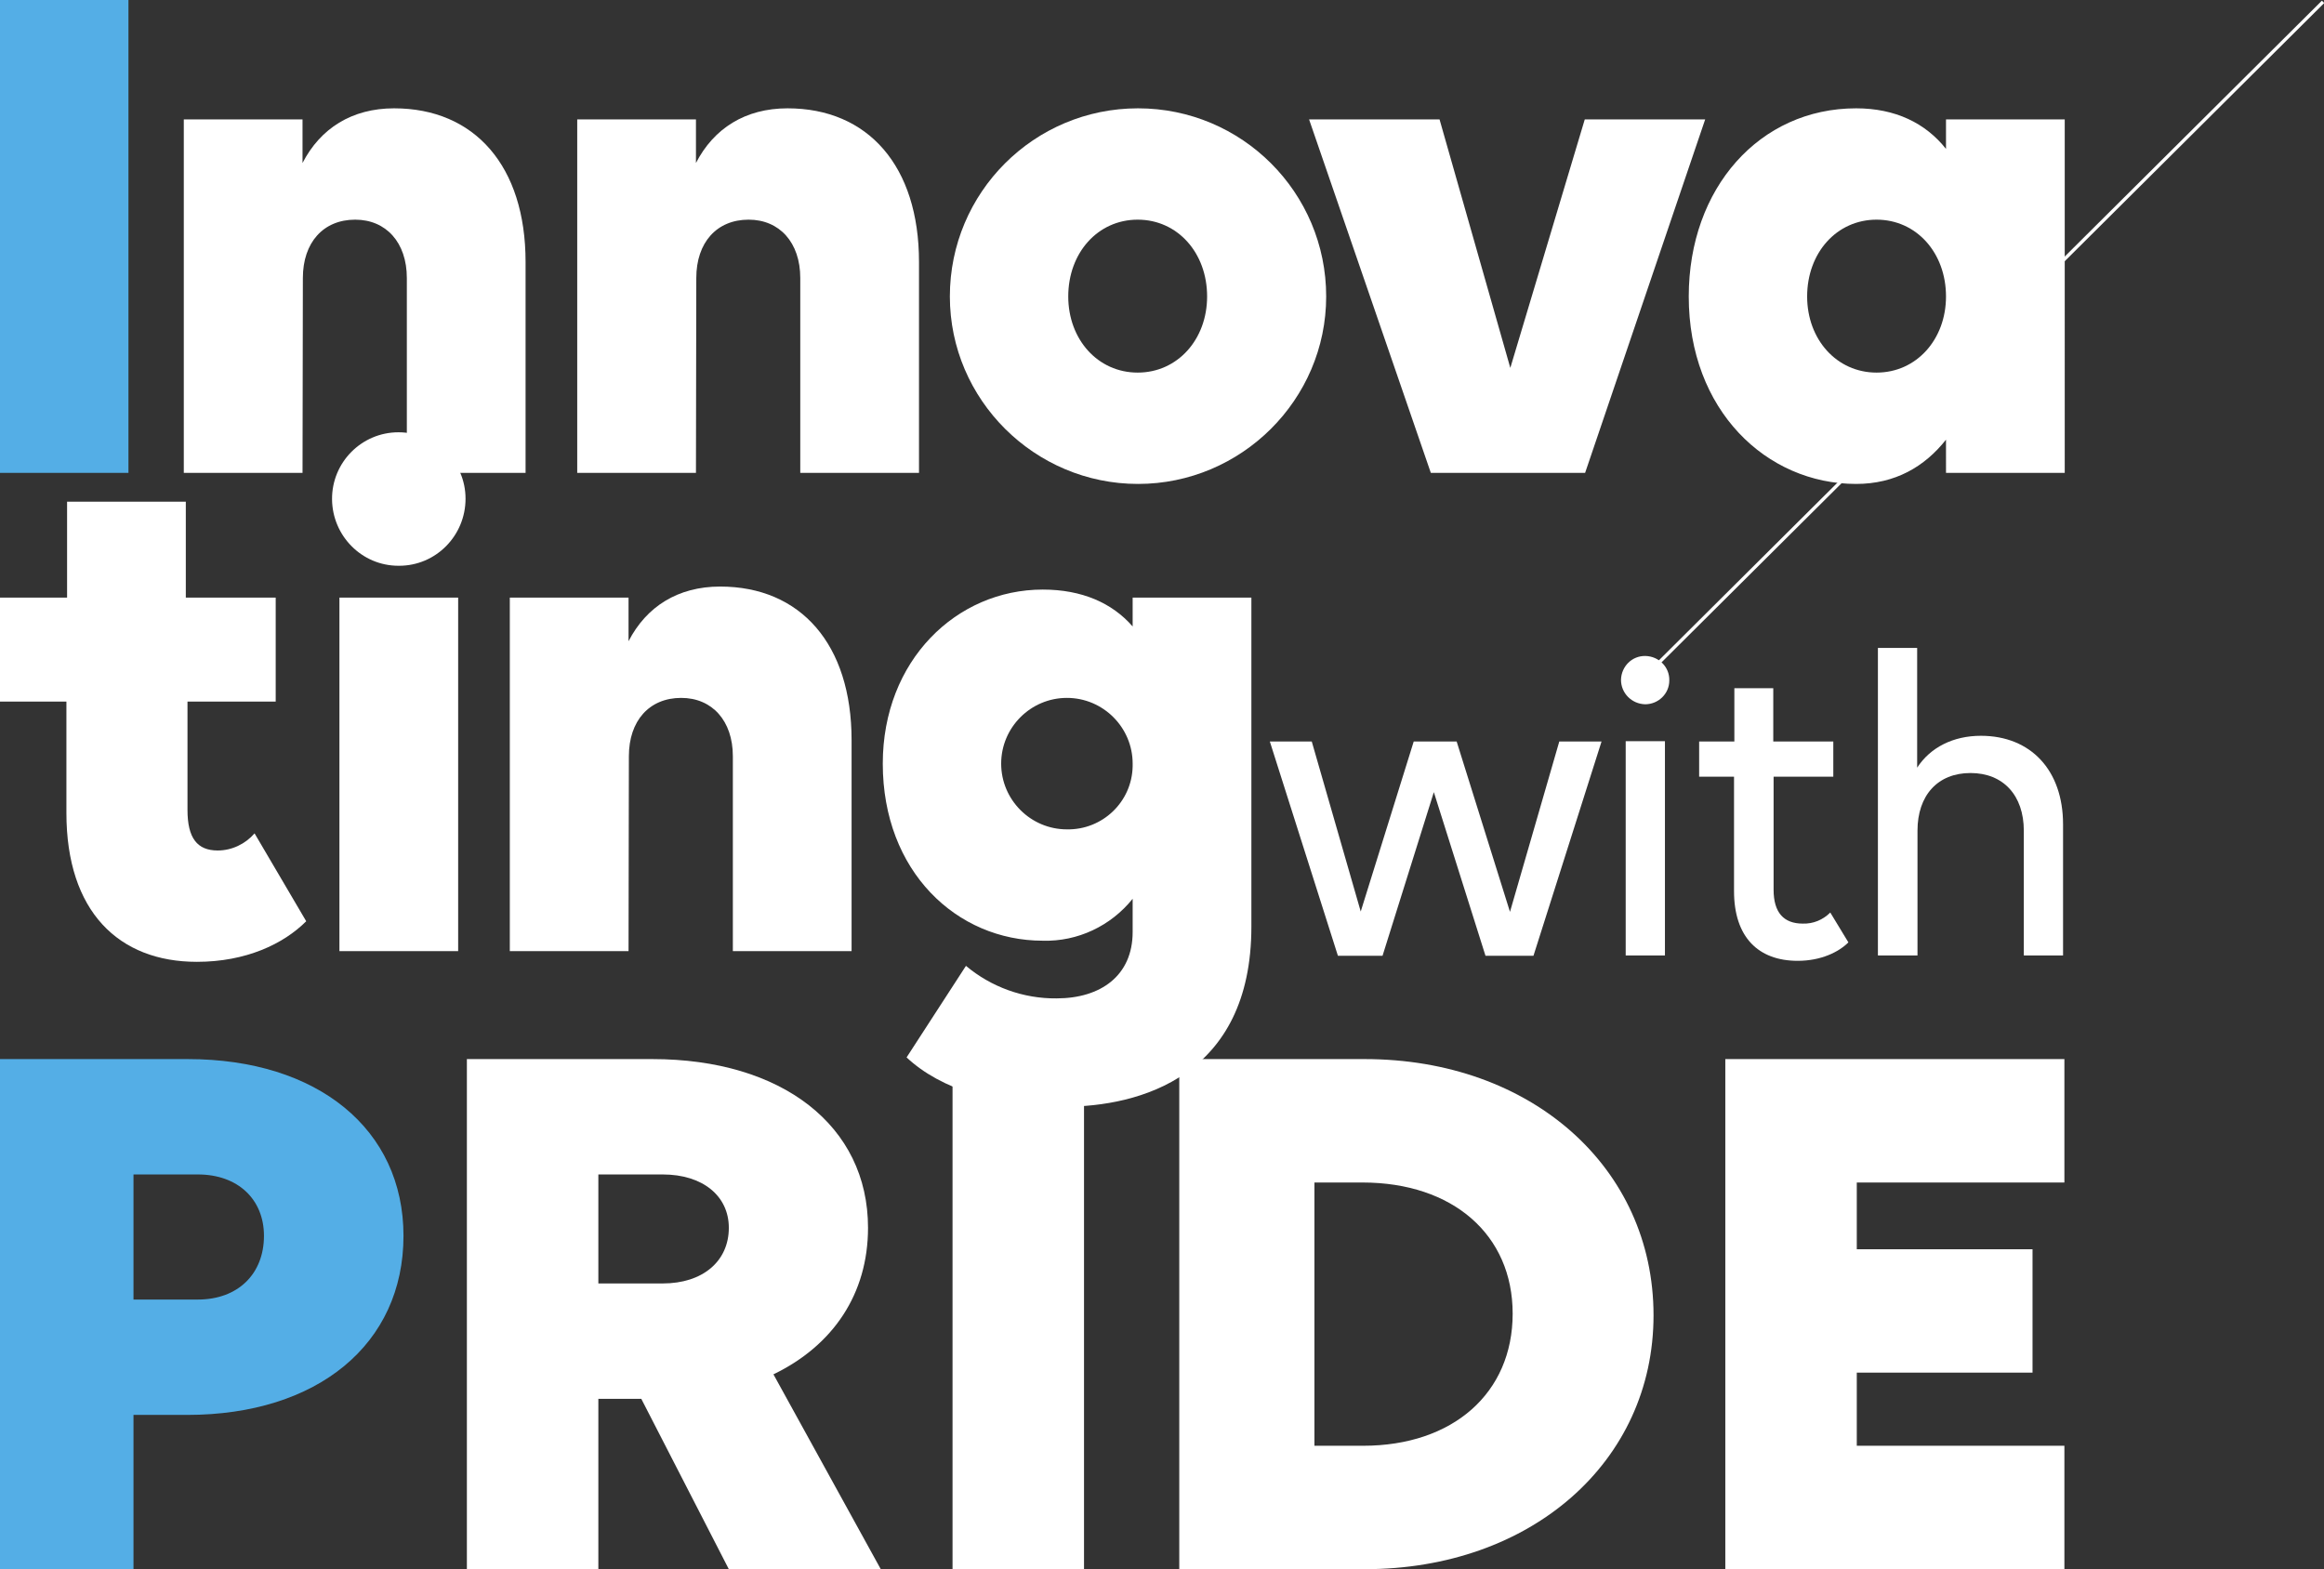 <?xml version="1.0" encoding="utf-8"?>
<!-- Generator: Adobe Illustrator 28.0.0, SVG Export Plug-In . SVG Version: 6.00 Build 0)  -->
<svg version="1.1" id="レイヤー_1" xmlns="http://www.w3.org/2000/svg" xmlns:xlink="http://www.w3.org/1999/xlink" x="0px"
	 y="0px" viewBox="0 0 692.9 467.9" style="enable-background:new 0 0 692.9 467.9;" xml:space="preserve">
<rect x="0" y="0" width="692.9" height="467.9" fill="#333333" stroke="none"/>
<style type="text/css">
	.st0{fill:#54AEE6;}
	.st1{clip-path:url(#SVGID_00000141447445975529706300000017110517271437992585_);}
	.st2{fill:#FFFFFF;}
</style>
<g id="グループ_344" transform="translate(-128.926 -80)">
	<g id="グループ_23" transform="translate(128.926 80)">
		<rect id="長方形_25" x="0" y="0" class="st0" width="38.3" height="141"/>
		<g id="グループ_24">
			<g>
				<defs>
					<rect id="SVGID_1_" width="615.6" height="467.9"/>
				</defs>
				<clipPath id="SVGID_00000080917234526310419110000007754502618409438361_">
					<use xlink:href="#SVGID_1_"  style="overflow:visible;"/>
				</clipPath>
				<g id="グループ_23-2" style="clip-path:url(#SVGID_00000080917234526310419110000007754502618409438361_);">
					<path id="パス_33" class="st2" d="M90.2,141H54.8V35.6h35.4v13c5.3-10.3,14.7-16.3,27.3-16.3c24,0,39.2,17.2,39.2,45.8V141
						h-35.4V82.9c0-10.6-6.2-17.4-15.4-17.4c-9.5,0-15.6,6.8-15.6,17.4L90.2,141z"/>
					<path id="パス_34" class="st2" d="M207.5,141h-35.4V35.6h35.4v13c5.3-10.3,14.7-16.3,27.3-16.3c24,0,39.2,17.2,39.2,45.8V141
						h-35.4V82.9c0-10.6-6.2-17.4-15.4-17.4c-9.5,0-15.6,6.8-15.6,17.4L207.5,141z"/>
					<path id="パス_35" class="st2" d="M283.2,88.4c0-31,25.1-56.1,56.1-56.1s56.1,25.1,56.1,56.1c0,30.8-25.3,55.9-56.1,55.9
						S283.2,119.2,283.2,88.4 M359.9,88.4c0-13-8.8-22.9-20.7-22.9s-20.7,9.9-20.7,22.9c0,12.8,8.8,22.7,20.7,22.7
						S359.9,101.2,359.9,88.4"/>
					<path id="パス_36" class="st2" d="M508.4,35.6L472.6,141h-46L390.3,35.6h38.9l21.1,74.1l22.2-74.1H508.4z"/>
					<path id="パス_37" class="st2" d="M580.2,131.1c-6.4,8.1-15.2,13.2-26.8,13.2c-26.8,0-49.9-22-49.9-55.9
						c0-32.3,21.1-56.1,49.9-56.1c11.7,0,20.7,4.4,26.8,12.1v-8.8h35.4V141h-35.4V131.1z M580.2,88.4c0-13-8.8-22.9-20.7-22.9
						s-20.7,9.9-20.7,22.9c0,12.8,8.8,22.7,20.7,22.7S580.2,101.2,580.2,88.4"/>
					<path id="パス_38" class="st2" d="M0,178.2h20v-28.6h35.4v28.6h26.8v31H55.9v32.3c0,8.4,2.9,12.1,9,12.1
						c4.2,0,8.2-1.9,11-5.1l15.4,26.2c-6.8,6.8-18,12.1-32.6,12.1c-23.3,0-38.9-15-38.9-44.4v-33.2H0V178.2z"/>
					<path id="パス_39" class="st2" d="M99,148.9c-0.1-11,8.8-20,19.8-20s20,8.8,20,19.8s-8.8,20-19.8,20c-0.1,0-0.1,0-0.2,0
						C107.9,168.7,99.1,159.8,99,148.9 M136.6,283.6h-35.4V178.2h35.4V283.6z"/>
					<path id="パス_40" class="st2" d="M187.4,283.6H152V178.2h35.4v13c5.3-10.3,14.7-16.3,27.3-16.3c24,0,39.2,17.2,39.2,45.8
						v62.9h-35.4v-58.1c0-10.6-6.2-17.4-15.4-17.4c-9.5,0-15.6,6.8-15.6,17.4L187.4,283.6z"/>
					<path id="パス_41" class="st2" d="M315,297.7c13.2,0,22.7-6.8,22.7-19.8V268c-6.5,8.1-16.4,12.8-26.8,12.5
						c-25.7,0-47.7-20.7-47.7-52.8c0-30.8,22-51.9,47.7-51.9c11.7,0,20.7,4,26.8,11v-8.6h35.4v98.1c0,44.7-33.4,53.7-55.9,53.7
						c-19.6,0-36.7-5.1-46.9-14.7L288,288C295.5,294.3,305.1,297.8,315,297.7 M337.7,227.7c0-10.8-8.8-19.6-19.6-19.6
						c-10.8,0-19.6,8.8-19.6,19.6s8.8,19.6,19.6,19.6l0,0c10.6,0.2,19.4-8.2,19.6-18.8C337.7,228.2,337.7,227.9,337.7,227.7"/>
					<path id="パス_42" class="st0" d="M0,315.8H56c38.7,0,64.3,20.9,64.3,52.7c0,32.3-25.6,53.4-64.5,53.4H39.8v46H0V315.8z
						 M39.8,350.2v37.3H59c11.9,0,19.7-7.6,19.7-19c0-10.9-7.8-18.3-19.7-18.3L39.8,350.2z"/>
					<path id="パス_43" class="st2" d="M139.2,315.8h55.3c38.7,0,64.3,19.9,64.3,50.3c0,19.7-10.4,35.1-28.2,43.7l32,58.1h-45.3
						l-26.1-50.8h-12.8v50.8h-39.2V315.8z M178.4,350.2v32.5h19.2c11.9,0,19.7-6.6,19.7-16.6c0-9.5-7.8-15.9-19.7-15.9L178.4,350.2z
						"/>
					<rect id="長方形_26" x="284" y="315.8" class="st2" width="39.2" height="152.1"/>
					<path id="パス_44" class="st2" d="M351.6,315.8h55.3c49.6,0,86.1,32.3,86.1,76.4c0,43.7-36.5,75.7-86.1,75.7h-55.3V315.8z
						 M391.9,352.6v78.5h14.5c26.8,0,44.6-15.7,44.6-39.4c0-23.5-17.8-39.1-44.8-39.1L391.9,352.6z"/>
					<path id="パス_45" class="st2" d="M514.4,315.8h101.1v36.8h-61.9v19.9H606v36.8h-52.4v21.8h61.9v36.8H514.4V315.8z"/>
					<path id="パス_46" class="st2" d="M477.5,221.1l-20.3,63.9h-14.3l-15.4-48.8l-15.3,48.8h-13.3l-20.3-63.9h12.5l14.6,50.7
						l15.8-50.7h12.8l15.9,50.8l14.7-50.8L477.5,221.1z"/>
					<path id="パス_47" class="st2" d="M483.3,202.7c0.1-4,3.3-7.2,7.3-7.1c4,0.1,7.2,3.3,7.1,7.3c0,4-3.3,7.1-7.2,7.1
						C486.5,209.9,483.3,206.7,483.3,202.7 M496.4,284.9h-11.7v-63.9h11.7L496.4,284.9z"/>
					<path id="パス_48" class="st2" d="M506.6,221.1h10.5v-15.9h11.6v15.9h17.9v10.5h-17.8v33.7c0,6.8,3,10.1,8.7,10.1
						c3.1,0.1,6-1.1,8.2-3.3l5.4,8.9c-2.9,2.9-8.2,5.5-15.1,5.5c-11.8,0-19-7.1-19-20.8v-34.1h-10.4L506.6,221.1z"/>
					<path id="パス_49" class="st2" d="M571.6,284.9h-11.7v-91.7h11.7v35.7c3.9-6,10.7-9.5,19-9.5c14.9,0,24.5,10.3,24.5,26.4
						v39.1h-11.7v-37.2c0-10.5-6.1-17.2-15.9-17.2s-15.8,6.7-15.8,17.2V284.9z"/>
				</g>
			</g>
		</g>
	</g>
	<path id="線_5" class="st2" d="M620.9,280.9l-0.7-0.7l201-200l0.7,0.7L620.9,280.9z"/>
</g>
</svg>
